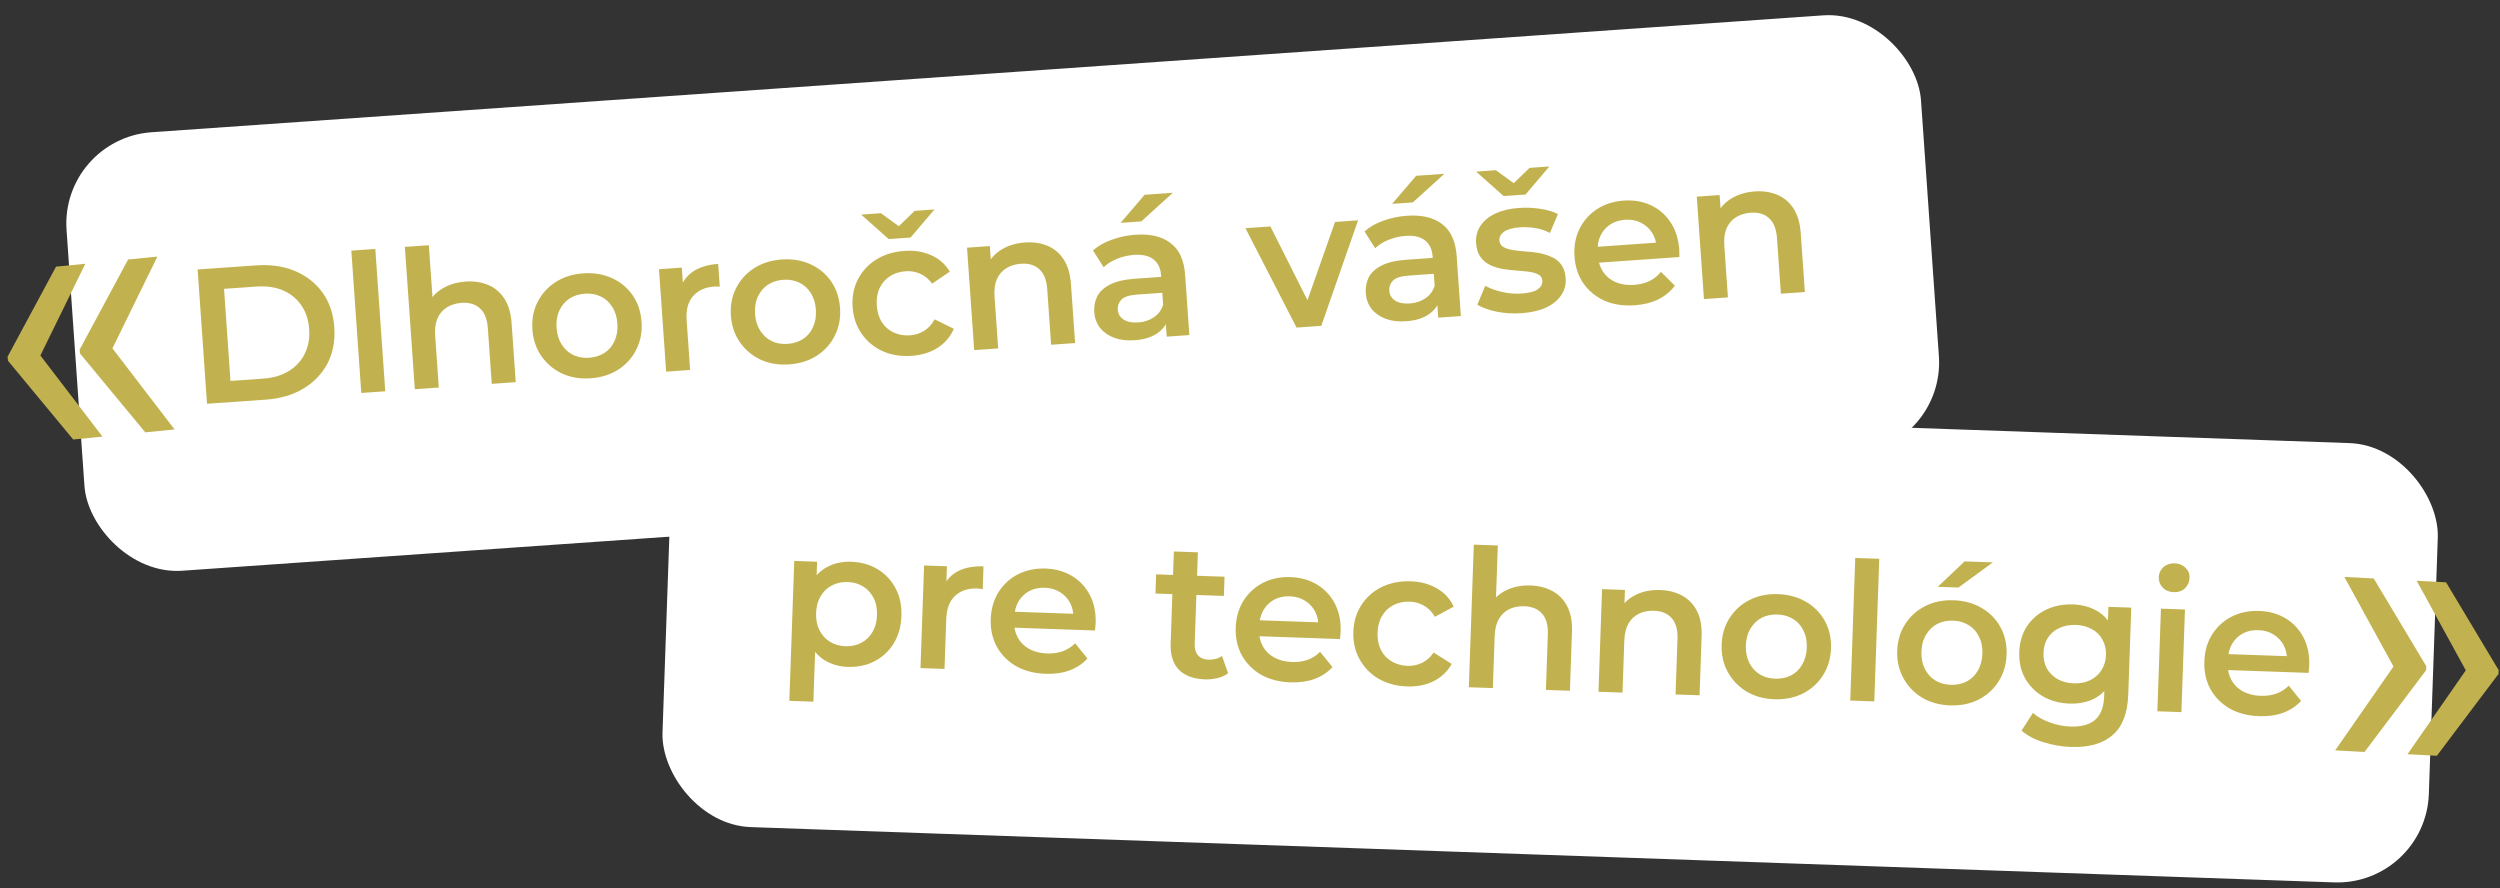 <?xml version="1.0" encoding="UTF-8"?> <svg xmlns="http://www.w3.org/2000/svg" width="273" height="97" viewBox="0 0 273 97" fill="none"><rect x="0" y="0" width="273" height="97" fill="#333333" stroke="none"/><rect x="6.57" y="15.139" width="203" height="48" rx="10" transform="rotate(-4 6.57 15.139)" fill="white"></rect><path d="M22.606 44.09L21.581 29.426L27.991 28.978C29.583 28.867 31.001 29.076 32.245 29.607C33.489 30.137 34.484 30.924 35.231 31.966C35.977 33.009 36.403 34.27 36.506 35.751C36.609 37.217 36.363 38.525 35.77 39.675C35.176 40.812 34.3 41.729 33.142 42.428C31.983 43.126 30.608 43.531 29.016 43.642L22.606 44.09ZM25.168 41.596L28.73 41.347C29.833 41.27 30.768 40.994 31.535 40.519C32.315 40.043 32.896 39.413 33.276 38.629C33.67 37.843 33.832 36.948 33.762 35.942C33.691 34.923 33.406 34.059 32.907 33.35C32.421 32.626 31.759 32.083 30.919 31.72C30.094 31.357 29.13 31.214 28.026 31.291L24.465 31.54L25.168 41.596ZM39.452 42.912L38.365 27.368L40.984 27.185L42.071 42.729L39.452 42.912ZM50.855 30.747C51.749 30.685 52.557 30.804 53.28 31.104C54.016 31.404 54.613 31.902 55.068 32.6C55.523 33.284 55.79 34.191 55.869 35.323L56.318 41.733L53.699 41.916L53.274 35.841C53.205 34.849 52.916 34.126 52.407 33.67C51.911 33.214 51.245 33.015 50.407 33.073C49.793 33.116 49.257 33.28 48.799 33.565C48.342 33.849 47.998 34.252 47.768 34.773C47.551 35.28 47.469 35.91 47.522 36.664L47.917 42.321L45.298 42.504L44.212 26.96L46.83 26.776L47.346 34.151L46.716 33.268C47.057 32.529 47.584 31.944 48.298 31.516C49.025 31.072 49.877 30.816 50.855 30.747ZM64.488 41.309C63.343 41.389 62.307 41.216 61.379 40.79C60.45 40.349 59.697 39.715 59.119 38.885C58.542 38.055 58.215 37.088 58.138 35.985C58.059 34.868 58.249 33.865 58.706 32.977C59.162 32.075 59.82 31.349 60.68 30.797C61.539 30.246 62.542 29.93 63.687 29.85C64.846 29.769 65.89 29.942 66.818 30.368C67.76 30.793 68.512 31.414 69.074 32.231C69.651 33.047 69.978 34.02 70.057 35.152C70.135 36.255 69.945 37.258 69.489 38.16C69.047 39.061 68.389 39.794 67.517 40.361C66.657 40.912 65.647 41.228 64.488 41.309ZM64.332 39.068C64.974 39.023 65.537 38.843 66.02 38.529C66.503 38.214 66.866 37.782 67.108 37.231C67.365 36.68 67.468 36.048 67.418 35.336C67.367 34.61 67.177 33.999 66.847 33.502C66.531 32.991 66.112 32.614 65.59 32.37C65.067 32.125 64.492 32.025 63.863 32.069C63.221 32.114 62.658 32.294 62.175 32.608C61.706 32.922 61.343 33.354 61.087 33.905C60.83 34.443 60.726 35.074 60.777 35.801C60.827 36.513 61.017 37.124 61.347 37.634C61.678 38.144 62.097 38.522 62.605 38.767C63.128 39.011 63.703 39.111 64.332 39.068ZM72.743 40.584L71.961 29.398L74.454 29.224L74.669 32.303L74.313 31.423C74.595 30.645 75.079 30.036 75.764 29.595C76.463 29.153 77.35 28.895 78.425 28.82L78.6 31.312C78.486 31.292 78.38 31.286 78.282 31.293C78.184 31.285 78.085 31.285 77.988 31.292C76.996 31.361 76.228 31.71 75.682 32.337C75.135 32.951 74.902 33.83 74.982 34.976L75.362 40.401L72.743 40.584ZM86.164 39.793C85.019 39.873 83.982 39.7 83.054 39.274C82.125 38.834 81.372 38.199 80.795 37.369C80.217 36.539 79.89 35.573 79.813 34.469C79.735 33.352 79.924 32.349 80.382 31.462C80.838 30.559 81.496 29.833 82.355 29.282C83.215 28.73 84.217 28.415 85.363 28.334C86.522 28.253 87.565 28.426 88.493 28.852C89.435 29.278 90.187 29.899 90.75 30.715C91.326 31.531 91.654 32.505 91.733 33.636C91.81 34.739 91.621 35.742 91.164 36.644C90.722 37.545 90.065 38.279 89.192 38.845C88.332 39.396 87.323 39.712 86.164 39.793ZM86.007 37.552C86.65 37.507 87.212 37.327 87.696 37.013C88.179 36.698 88.542 36.266 88.784 35.716C89.04 35.164 89.143 34.533 89.093 33.821C89.043 33.094 88.853 32.483 88.523 31.987C88.207 31.476 87.787 31.098 87.265 30.854C86.743 30.61 86.167 30.509 85.539 30.553C84.896 30.598 84.334 30.778 83.85 31.093C83.381 31.406 83.018 31.838 82.762 32.39C82.505 32.927 82.402 33.559 82.453 34.285C82.502 34.997 82.692 35.608 83.023 36.119C83.353 36.629 83.773 37.006 84.281 37.252C84.803 37.496 85.379 37.596 86.007 37.552ZM99.561 38.857C98.388 38.939 97.324 38.767 96.368 38.343C95.425 37.904 94.665 37.269 94.087 36.44C93.51 35.61 93.183 34.643 93.106 33.54C93.028 32.423 93.217 31.42 93.674 30.532C94.13 29.63 94.795 28.903 95.669 28.351C96.556 27.797 97.587 27.48 98.76 27.398C99.849 27.321 100.822 27.478 101.677 27.867C102.545 28.242 103.225 28.84 103.718 29.661L101.789 30.975C101.417 30.468 100.977 30.105 100.471 29.888C99.978 29.67 99.453 29.581 98.894 29.62C98.252 29.665 97.682 29.845 97.185 30.16C96.688 30.476 96.311 30.909 96.055 31.46C95.798 31.997 95.695 32.629 95.745 33.355C95.796 34.082 95.987 34.7 96.317 35.21C96.647 35.706 97.079 36.076 97.616 36.319C98.152 36.562 98.741 36.661 99.384 36.617C99.942 36.577 100.45 36.416 100.907 36.131C101.379 35.845 101.763 35.426 102.061 34.871L104.155 35.904C103.78 36.772 103.19 37.466 102.384 37.986C101.592 38.49 100.651 38.78 99.561 38.857ZM97.049 26.107L94.041 23.433L96.199 23.282L99.215 25.471L97.204 25.612L99.886 23.024L102.043 22.873L99.437 25.94L97.049 26.107ZM111.938 26.476C112.832 26.413 113.64 26.532 114.363 26.833C115.099 27.132 115.696 27.631 116.151 28.329C116.606 29.013 116.873 29.92 116.952 31.051L117.401 37.462L114.782 37.645L114.357 31.57C114.288 30.578 113.999 29.855 113.49 29.399C112.995 28.942 112.328 28.743 111.49 28.802C110.876 28.845 110.34 29.009 109.883 29.293C109.425 29.578 109.082 29.981 108.851 30.502C108.634 31.009 108.552 31.639 108.605 32.393L109 38.049L106.382 38.232L105.599 27.046L108.092 26.871L108.303 29.888L107.799 28.997C108.14 28.257 108.668 27.673 109.381 27.244C110.108 26.8 110.96 26.544 111.938 26.476ZM127.405 36.762L127.247 34.5L127.067 34.028L126.79 30.069C126.736 29.301 126.464 28.723 125.974 28.337C125.483 27.936 124.769 27.768 123.834 27.834C123.205 27.878 122.591 28.019 121.99 28.257C121.403 28.495 120.912 28.803 120.518 29.181L119.358 27.347C119.926 26.844 120.614 26.452 121.423 26.171C122.244 25.875 123.102 25.695 123.996 25.633C125.616 25.52 126.893 25.823 127.827 26.544C128.775 27.249 129.305 28.412 129.419 30.032L129.877 36.589L127.405 36.762ZM123.896 37.155C123.058 37.214 122.315 37.125 121.667 36.89C121.018 36.64 120.501 36.277 120.117 35.798C119.746 35.305 119.538 34.737 119.493 34.095C119.449 33.466 119.556 32.89 119.814 32.367C120.086 31.843 120.554 31.41 121.218 31.069C121.882 30.728 122.779 30.518 123.911 30.439L127.158 30.212L127.279 31.95L124.221 32.164C123.327 32.227 122.737 32.415 122.45 32.73C122.162 33.031 122.033 33.391 122.062 33.81C122.095 34.285 122.31 34.648 122.707 34.901C123.104 35.154 123.637 35.257 124.307 35.211C124.95 35.166 125.512 34.979 125.994 34.65C126.491 34.321 126.83 33.862 127.014 33.274L127.564 34.814C127.358 35.488 126.94 36.03 126.309 36.439C125.692 36.847 124.888 37.086 123.896 37.155ZM122.368 24.336L124.996 21.268L128.075 21.053L124.631 24.178L122.368 24.336ZM141.583 35.771L136.004 24.919L138.727 24.729L143.544 34.307L142.203 34.401L145.787 24.235L148.301 24.06L144.286 35.582L141.583 35.771ZM157.054 34.689L156.896 32.426L156.716 31.955L156.439 27.995C156.385 27.227 156.113 26.65 155.623 26.263C155.132 25.863 154.419 25.695 153.483 25.76C152.854 25.804 152.24 25.945 151.639 26.184C151.052 26.422 150.561 26.729 150.167 27.108L149.007 25.273C149.575 24.77 150.264 24.378 151.072 24.097C151.893 23.801 152.751 23.622 153.645 23.56C155.265 23.446 156.542 23.75 157.477 24.471C158.424 25.176 158.954 26.339 159.068 27.959L159.526 34.516L157.054 34.689ZM153.545 35.082C152.707 35.14 151.964 35.052 151.316 34.816C150.667 34.567 150.151 34.203 149.766 33.725C149.395 33.232 149.187 32.664 149.142 32.021C149.098 31.393 149.205 30.817 149.463 30.294C149.735 29.77 150.203 29.337 150.867 28.996C151.531 28.654 152.428 28.444 153.56 28.365L156.807 28.138L156.928 29.877L153.87 30.091C152.976 30.153 152.386 30.342 152.099 30.657C151.811 30.957 151.682 31.317 151.711 31.736C151.745 32.211 151.959 32.575 152.356 32.828C152.753 33.081 153.286 33.184 153.957 33.137C154.599 33.092 155.161 32.906 155.644 32.577C156.14 32.248 156.48 31.789 156.663 31.201L157.213 32.741C157.007 33.415 156.589 33.957 155.958 34.366C155.341 34.774 154.537 35.012 153.545 35.082ZM152.017 22.263L154.645 19.195L157.724 18.98L154.28 22.105L152.017 22.263ZM166.144 34.201C165.209 34.266 164.299 34.21 163.417 34.033C162.547 33.842 161.849 33.589 161.322 33.275L162.188 31.214C162.714 31.5 163.333 31.724 164.046 31.884C164.759 32.045 165.464 32.101 166.162 32.052C166.986 31.994 167.572 31.841 167.92 31.592C168.281 31.343 168.449 31.029 168.422 30.652C168.401 30.345 168.259 30.123 167.997 29.987C167.734 29.837 167.397 29.734 166.986 29.679C166.575 29.623 166.116 29.578 165.608 29.544C165.114 29.508 164.612 29.452 164.102 29.375C163.604 29.284 163.145 29.14 162.724 28.945C162.303 28.736 161.953 28.445 161.674 28.072C161.395 27.698 161.233 27.19 161.188 26.548C161.139 25.835 161.298 25.207 161.667 24.662C162.035 24.103 162.572 23.658 163.279 23.328C163.999 22.983 164.861 22.775 165.867 22.705C166.621 22.652 167.388 22.683 168.168 22.797C168.948 22.911 169.6 23.104 170.124 23.376L169.257 25.436C168.704 25.152 168.151 24.973 167.599 24.899C167.059 24.811 166.524 24.785 165.994 24.822C165.198 24.878 164.612 25.038 164.238 25.303C163.877 25.567 163.71 25.88 163.735 26.243C163.759 26.578 163.902 26.821 164.165 26.971C164.428 27.121 164.766 27.231 165.178 27.3C165.589 27.37 166.042 27.422 166.536 27.458C167.043 27.479 167.545 27.535 168.042 27.626C168.54 27.718 168.999 27.861 169.42 28.056C169.853 28.236 170.209 28.513 170.488 28.887C170.767 29.26 170.928 29.761 170.972 30.39C171.021 31.088 170.854 31.71 170.471 32.256C170.102 32.801 169.551 33.247 168.817 33.593C168.083 33.925 167.192 34.127 166.144 34.201ZM164.197 21.411L161.19 18.738L163.347 18.587L166.363 20.776L164.352 20.916L167.034 18.329L169.192 18.178L166.586 21.244L164.197 21.411ZM178.518 33.335C177.275 33.422 176.168 33.254 175.198 32.831C174.241 32.392 173.474 31.758 172.897 30.929C172.334 30.098 172.014 29.131 171.936 28.027C171.858 26.91 172.034 25.909 172.463 25.023C172.905 24.121 173.542 23.396 174.374 22.847C175.22 22.297 176.201 21.982 177.318 21.904C178.408 21.828 179.395 21.998 180.28 22.413C181.165 22.828 181.882 23.452 182.432 24.283C182.981 25.115 183.297 26.117 183.379 27.291C183.387 27.402 183.388 27.529 183.384 27.669C183.394 27.809 183.396 27.942 183.391 28.069L174.069 28.721L173.947 26.982L181.887 26.427L180.899 27.043C180.868 26.4 180.695 25.843 180.382 25.374C180.068 24.905 179.657 24.547 179.149 24.302C178.655 24.056 178.093 23.955 177.465 23.999C176.822 24.044 176.267 24.223 175.797 24.537C175.342 24.849 174.992 25.267 174.748 25.789C174.517 26.296 174.425 26.885 174.472 27.555L174.501 27.974C174.548 28.645 174.743 29.228 175.086 29.723C175.43 30.218 175.89 30.586 176.469 30.826C177.047 31.067 177.699 31.161 178.425 31.11C179.054 31.067 179.612 30.929 180.102 30.698C180.591 30.468 181.016 30.129 181.378 29.683L182.894 31.198C182.432 31.82 181.829 32.318 181.083 32.693C180.35 33.053 179.495 33.267 178.518 33.335ZM191.628 20.904C192.522 20.841 193.33 20.96 194.053 21.26C194.789 21.56 195.386 22.058 195.841 22.756C196.296 23.44 196.563 24.348 196.642 25.479L197.091 31.889L194.472 32.072L194.047 25.997C193.978 25.006 193.689 24.282 193.18 23.826C192.684 23.37 192.018 23.171 191.18 23.23C190.566 23.273 190.03 23.436 189.572 23.721C189.115 24.005 188.771 24.408 188.541 24.93C188.324 25.436 188.242 26.066 188.295 26.82L188.69 32.477L186.071 32.66L185.289 21.473L187.782 21.299L187.993 24.316L187.489 23.424C187.83 22.685 188.357 22.101 189.071 21.672C189.798 21.228 190.65 20.972 191.628 20.904Z" fill="#C2B24F"></path><rect x="73.672" y="42" width="193" height="48" rx="10" transform="rotate(2 73.672 42)" fill="white"></rect><path d="M92.547 72.824C91.637 72.793 90.812 72.553 90.071 72.107C89.344 71.662 88.772 71.011 88.353 70.156C87.949 69.288 87.77 68.203 87.816 66.901C87.862 65.586 88.109 64.516 88.558 63.691C89.021 62.867 89.63 62.265 90.386 61.885C91.142 61.491 91.996 61.311 92.948 61.344C94.053 61.383 95.017 61.655 95.84 62.16C96.677 62.665 97.325 63.353 97.785 64.224C98.259 65.095 98.476 66.111 98.435 67.272C98.394 68.434 98.107 69.439 97.573 70.289C97.054 71.126 96.359 71.767 95.489 72.213C94.633 72.659 93.652 72.863 92.547 72.824ZM86.197 76.532L86.731 61.253L89.228 61.34L89.136 63.985L88.948 66.962L89.054 69.95L88.821 76.624L86.197 76.532ZM92.331 70.568C92.961 70.59 93.525 70.47 94.025 70.207C94.538 69.945 94.951 69.553 95.264 69.032C95.576 68.51 95.745 67.893 95.77 67.179C95.795 66.452 95.67 65.824 95.394 65.296C95.119 64.754 94.734 64.334 94.24 64.037C93.76 63.74 93.206 63.581 92.576 63.559C91.947 63.537 91.375 63.657 90.862 63.919C90.348 64.181 89.935 64.573 89.623 65.094C89.311 65.602 89.142 66.219 89.117 66.947C89.092 67.66 89.217 68.288 89.492 68.83C89.767 69.372 90.152 69.792 90.646 70.089C91.14 70.387 91.702 70.546 92.331 70.568ZM100.517 72.956L100.909 61.748L103.406 61.836L103.299 64.921L103.036 64.008C103.398 63.264 103.943 62.709 104.67 62.342C105.412 61.976 106.321 61.811 107.398 61.849L107.311 64.346C107.2 64.314 107.096 64.297 106.998 64.293C106.9 64.276 106.803 64.266 106.705 64.262C105.711 64.227 104.91 64.494 104.302 65.061C103.695 65.614 103.371 66.464 103.331 67.611L103.141 73.047L100.517 72.956ZM114.178 73.58C112.933 73.536 111.85 73.253 110.93 72.731C110.024 72.195 109.327 71.484 108.84 70.599C108.367 69.713 108.149 68.718 108.188 67.613C108.227 66.494 108.506 65.516 109.026 64.679C109.56 63.83 110.269 63.175 111.154 62.715C112.052 62.257 113.061 62.047 114.18 62.086C115.272 62.124 116.236 62.396 117.073 62.901C117.91 63.407 118.558 64.102 119.017 64.986C119.477 65.871 119.686 66.901 119.645 68.076C119.641 68.188 119.629 68.314 119.611 68.453C119.606 68.593 119.594 68.726 119.576 68.851L110.236 68.525L110.297 66.783L118.251 67.061L117.204 67.571C117.24 66.927 117.127 66.356 116.864 65.857C116.602 65.357 116.23 64.959 115.75 64.662C115.285 64.366 114.737 64.206 114.107 64.184C113.464 64.162 112.892 64.282 112.393 64.545C111.907 64.808 111.516 65.187 111.218 65.68C110.935 66.161 110.782 66.737 110.759 67.409L110.744 67.828C110.72 68.5 110.854 69.1 111.143 69.628C111.433 70.157 111.853 70.571 112.403 70.87C112.953 71.169 113.591 71.332 114.319 71.357C114.949 71.379 115.519 71.301 116.029 71.123C116.54 70.944 116.998 70.652 117.405 70.246L118.754 71.911C118.23 72.481 117.578 72.914 116.797 73.209C116.031 73.49 115.158 73.614 114.178 73.58ZM131.565 74.187C130.334 74.144 129.393 73.796 128.744 73.143C128.094 72.476 127.792 71.519 127.835 70.274L128.186 60.221L130.81 60.313L130.461 70.303C130.442 70.835 130.561 71.252 130.816 71.555C131.086 71.859 131.465 72.019 131.955 72.036C132.543 72.057 133.038 71.92 133.44 71.626L134.11 73.519C133.793 73.76 133.409 73.936 132.957 74.046C132.505 74.157 132.041 74.203 131.565 74.187ZM126.177 64.816L126.25 62.717L133.721 62.978L133.648 65.077L126.177 64.816ZM140.93 74.514C139.685 74.47 138.602 74.187 137.682 73.665C136.776 73.129 136.08 72.418 135.592 71.533C135.119 70.648 134.901 69.653 134.94 68.547C134.979 67.428 135.258 66.45 135.778 65.614C136.312 64.764 137.021 64.109 137.906 63.65C138.804 63.191 139.813 62.981 140.933 63.02C142.024 63.058 142.988 63.33 143.825 63.835C144.662 64.341 145.31 65.036 145.769 65.921C146.229 66.805 146.438 67.835 146.397 69.01C146.393 69.122 146.382 69.248 146.363 69.387C146.358 69.527 146.346 69.66 146.328 69.785L136.988 69.459L137.049 67.717L145.003 67.995L143.956 68.505C143.992 67.862 143.879 67.29 143.617 66.791C143.354 66.291 142.983 65.893 142.503 65.596C142.037 65.3 141.489 65.141 140.859 65.119C140.216 65.096 139.644 65.216 139.145 65.479C138.659 65.742 138.268 66.121 137.97 66.615C137.687 67.095 137.534 67.671 137.511 68.343L137.496 68.763C137.473 69.434 137.606 70.034 137.895 70.562C138.185 71.091 138.605 71.505 139.155 71.804C139.705 72.104 140.344 72.266 141.071 72.291C141.701 72.313 142.271 72.235 142.781 72.057C143.292 71.879 143.75 71.587 144.157 71.18L145.506 72.846C144.982 73.416 144.33 73.848 143.549 74.143C142.783 74.424 141.91 74.548 140.93 74.514ZM153.65 74.958C152.475 74.917 151.434 74.635 150.528 74.114C149.636 73.578 148.946 72.868 148.459 71.982C147.971 71.097 147.747 70.101 147.786 68.996C147.825 67.876 148.118 66.899 148.666 66.064C149.213 65.214 149.951 64.561 150.877 64.103C151.818 63.645 152.876 63.437 154.051 63.478C155.142 63.516 156.093 63.773 156.903 64.25C157.727 64.713 158.341 65.379 158.745 66.248L156.689 67.353C156.372 66.809 155.973 66.403 155.492 66.134C155.025 65.865 154.512 65.722 153.952 65.702C153.309 65.679 152.723 65.799 152.196 66.061C151.668 66.323 151.248 66.714 150.936 67.236C150.624 67.743 150.455 68.361 150.43 69.088C150.405 69.816 150.53 70.45 150.805 70.992C151.081 71.52 151.472 71.933 151.98 72.231C152.488 72.529 153.064 72.689 153.708 72.712C154.267 72.731 154.789 72.623 155.274 72.388C155.772 72.153 156.199 71.776 156.553 71.256L158.527 72.502C158.064 73.326 157.404 73.954 156.549 74.387C155.708 74.806 154.741 74.996 153.65 74.958ZM167.151 63.935C168.046 63.967 168.838 64.169 169.525 64.544C170.226 64.918 170.767 65.477 171.147 66.218C171.528 66.946 171.699 67.877 171.659 69.01L171.435 75.432L168.812 75.34L169.024 69.254C169.059 68.261 168.847 67.511 168.388 67.004C167.944 66.499 167.302 66.231 166.462 66.202C165.847 66.18 165.296 66.287 164.812 66.522C164.327 66.758 163.943 67.123 163.66 67.617C163.391 68.098 163.243 68.716 163.217 69.472L163.019 75.138L160.396 75.046L160.94 59.474L163.563 59.566L163.305 66.953L162.771 66.01C163.187 65.31 163.773 64.784 164.528 64.432C165.297 64.067 166.171 63.901 167.151 63.935ZM181.308 64.43C182.203 64.461 182.995 64.664 183.682 65.038C184.384 65.413 184.924 65.971 185.305 66.713C185.686 67.441 185.856 68.371 185.817 69.504L185.592 75.926L182.969 75.835L183.182 69.749C183.216 68.755 183.004 68.005 182.546 67.499C182.101 66.993 181.459 66.725 180.619 66.696C180.004 66.675 179.454 66.782 178.969 67.017C178.485 67.252 178.101 67.617 177.817 68.111C177.548 68.592 177.401 69.21 177.374 69.966L177.177 75.632L174.553 75.541L174.944 64.334L177.442 64.421L177.336 67.443L176.928 66.504C177.345 65.804 177.93 65.278 178.685 64.927C179.454 64.561 180.329 64.396 181.308 64.43ZM193.763 76.359C192.615 76.319 191.603 76.038 190.724 75.517C189.846 74.982 189.164 74.272 188.676 73.386C188.189 72.501 187.965 71.505 188.003 70.4C188.042 69.281 188.336 68.303 188.883 67.468C189.431 66.619 190.161 65.965 191.074 65.506C191.986 65.048 193.016 64.839 194.164 64.879C195.325 64.919 196.345 65.2 197.223 65.721C198.115 66.243 198.799 66.939 199.272 67.81C199.76 68.681 199.985 69.684 199.945 70.817C199.906 71.922 199.613 72.9 199.065 73.749C198.531 74.599 197.801 75.26 196.874 75.732C195.961 76.19 194.924 76.399 193.763 76.359ZM193.841 74.113C194.485 74.136 195.063 74.016 195.577 73.754C196.09 73.491 196.496 73.099 196.795 72.577C197.107 72.056 197.276 71.438 197.301 70.725C197.326 69.997 197.201 69.37 196.925 68.842C196.664 68.3 196.286 67.881 195.792 67.583C195.298 67.286 194.737 67.126 194.107 67.104C193.463 67.082 192.885 67.202 192.371 67.464C191.872 67.727 191.466 68.119 191.154 68.64C190.842 69.147 190.673 69.765 190.648 70.493C190.623 71.206 190.748 71.834 191.023 72.376C191.298 72.918 191.676 73.337 192.156 73.634C192.65 73.931 193.212 74.091 193.841 74.113ZM202.048 76.501L202.592 60.928L205.215 61.02L204.671 76.593L202.048 76.501ZM212.937 77.028C211.789 76.988 210.776 76.708 209.898 76.187C209.02 75.652 208.338 74.942 207.85 74.056C207.363 73.171 207.138 72.175 207.177 71.07C207.216 69.95 207.509 68.973 208.057 68.138C208.605 67.288 209.335 66.634 210.248 66.176C211.16 65.718 212.19 65.508 213.337 65.548C214.499 65.589 215.519 65.87 216.397 66.391C217.289 66.912 217.972 67.608 218.446 68.479C218.934 69.351 219.158 70.353 219.119 71.487C219.08 72.592 218.787 73.569 218.239 74.419C217.705 75.269 216.974 75.93 216.047 76.401C215.135 76.86 214.098 77.069 212.937 77.028ZM213.015 74.783C213.659 74.805 214.237 74.685 214.751 74.423C215.264 74.161 215.67 73.769 215.968 73.247C216.281 72.725 216.449 72.108 216.474 71.394C216.5 70.667 216.375 70.039 216.099 69.511C215.838 68.97 215.46 68.55 214.966 68.253C214.472 67.955 213.91 67.796 213.281 67.774C212.637 67.751 212.059 67.871 211.545 68.133C211.046 68.396 210.64 68.788 210.327 69.31C210.015 69.817 209.847 70.434 209.821 71.162C209.796 71.876 209.922 72.503 210.197 73.045C210.472 73.587 210.85 74.007 211.33 74.304C211.824 74.601 212.385 74.761 213.015 74.783ZM211.603 64.08L214.536 61.304L217.621 61.411L213.869 64.159L211.603 64.08ZM226.153 81.566C225.118 81.53 224.109 81.355 223.125 81.04C222.155 80.74 221.364 80.32 220.752 79.781L221.997 77.849C222.472 78.272 223.076 78.615 223.81 78.879C224.556 79.157 225.315 79.31 226.084 79.337C227.315 79.38 228.228 79.124 228.822 78.571C229.415 78.031 229.731 77.195 229.771 76.061L229.84 74.067L230.139 71.535L230.144 68.993L230.239 66.265L232.736 66.352L232.404 75.859C232.334 77.888 231.764 79.36 230.695 80.275C229.626 81.204 228.112 81.635 226.153 81.566ZM225.982 76.832C224.919 76.795 223.962 76.538 223.11 76.06C222.272 75.568 221.616 74.908 221.141 74.079C220.679 73.25 220.468 72.29 220.506 71.199C220.543 70.122 220.821 69.186 221.339 68.391C221.871 67.597 222.572 66.992 223.441 66.574C224.324 66.156 225.297 65.966 226.361 66.003C227.312 66.036 228.159 66.255 228.901 66.659C229.644 67.063 230.225 67.672 230.645 68.485C231.079 69.299 231.274 70.328 231.23 71.573C231.187 72.819 230.92 73.839 230.43 74.634C229.954 75.416 229.332 75.99 228.563 76.355C227.794 76.707 226.934 76.866 225.982 76.832ZM226.459 74.622C227.117 74.645 227.709 74.532 228.236 74.285C228.763 74.023 229.175 73.659 229.472 73.193C229.783 72.714 229.949 72.159 229.971 71.529C229.993 70.9 229.865 70.342 229.588 69.856C229.325 69.357 228.94 68.972 228.431 68.702C227.922 68.418 227.339 68.265 226.682 68.242C226.024 68.219 225.425 68.331 224.884 68.578C224.357 68.812 223.939 69.168 223.628 69.648C223.331 70.114 223.172 70.662 223.15 71.291C223.128 71.921 223.249 72.486 223.511 72.985C223.788 73.471 224.181 73.863 224.689 74.161C225.211 74.445 225.801 74.599 226.459 74.622ZM235.584 77.672L235.975 66.465L238.599 66.557L238.207 77.764L235.584 77.672ZM237.362 64.664C236.872 64.647 236.472 64.479 236.161 64.16C235.864 63.842 235.723 63.465 235.738 63.032C235.754 62.584 235.921 62.218 236.239 61.935C236.571 61.639 236.982 61.499 237.472 61.516C237.962 61.533 238.355 61.694 238.653 61.999C238.965 62.29 239.113 62.652 239.098 63.086C239.082 63.548 238.915 63.934 238.596 64.245C238.277 64.542 237.866 64.682 237.362 64.664ZM246.703 78.207C245.458 78.164 244.375 77.881 243.455 77.359C242.549 76.823 241.853 76.112 241.365 75.226C240.892 74.341 240.674 73.346 240.713 72.241C240.752 71.121 241.031 70.144 241.551 69.307C242.085 68.457 242.794 67.803 243.679 67.343C244.577 66.884 245.586 66.674 246.706 66.714C247.797 66.752 248.761 67.023 249.598 67.529C250.435 68.034 251.083 68.73 251.542 69.614C252.002 70.499 252.211 71.529 252.17 72.704C252.166 72.816 252.155 72.942 252.136 73.081C252.131 73.221 252.119 73.354 252.101 73.479L242.761 73.153L242.822 71.411L250.776 71.689L249.729 72.198C249.766 71.555 249.652 70.984 249.39 70.485C249.127 69.985 248.756 69.587 248.276 69.29C247.81 68.993 247.262 68.834 246.632 68.812C245.989 68.79 245.417 68.91 244.918 69.173C244.432 69.436 244.041 69.814 243.743 70.308C243.46 70.789 243.307 71.365 243.284 72.036L243.269 72.456C243.246 73.128 243.379 73.728 243.669 74.256C243.958 74.785 244.378 75.198 244.928 75.498C245.478 75.797 246.117 75.96 246.844 75.985C247.474 76.007 248.044 75.929 248.554 75.751C249.065 75.572 249.523 75.28 249.93 74.874L251.279 76.539C250.755 77.109 250.103 77.542 249.322 77.837C248.556 78.118 247.683 78.242 246.703 78.207Z" fill="#C2B24F"></path><path d="M19.061 46.896L12.212 37.952L8.708 38.3L8.738 38.607L15.864 47.213L19.061 46.896ZM17.187 28.02L13.99 28.337L8.696 38.177L8.726 38.484L12.231 38.136L17.187 28.02ZM11.191 47.677L4.342 38.733L0.838 39.081L0.868 39.389L7.994 47.995L11.191 47.677ZM9.317 28.801L6.12 29.119L0.825 38.958L0.856 39.266L4.361 38.918L9.317 28.801Z" fill="#C2B24F"></path><path d="M255 81.942L261.43 72.693L264.947 72.879L264.931 73.188L258.208 82.112L255 81.942ZM256.004 63L259.213 63.17L264.954 72.756L264.937 73.064L261.42 72.878L256.004 63ZM262.897 82.361L269.328 73.111L272.845 73.298L272.828 73.606L266.106 82.531L262.897 82.361ZM263.902 63.419L267.11 63.589L272.851 73.174L272.835 73.483L269.318 73.296L263.902 63.419Z" fill="#C2B24F"></path></svg> 